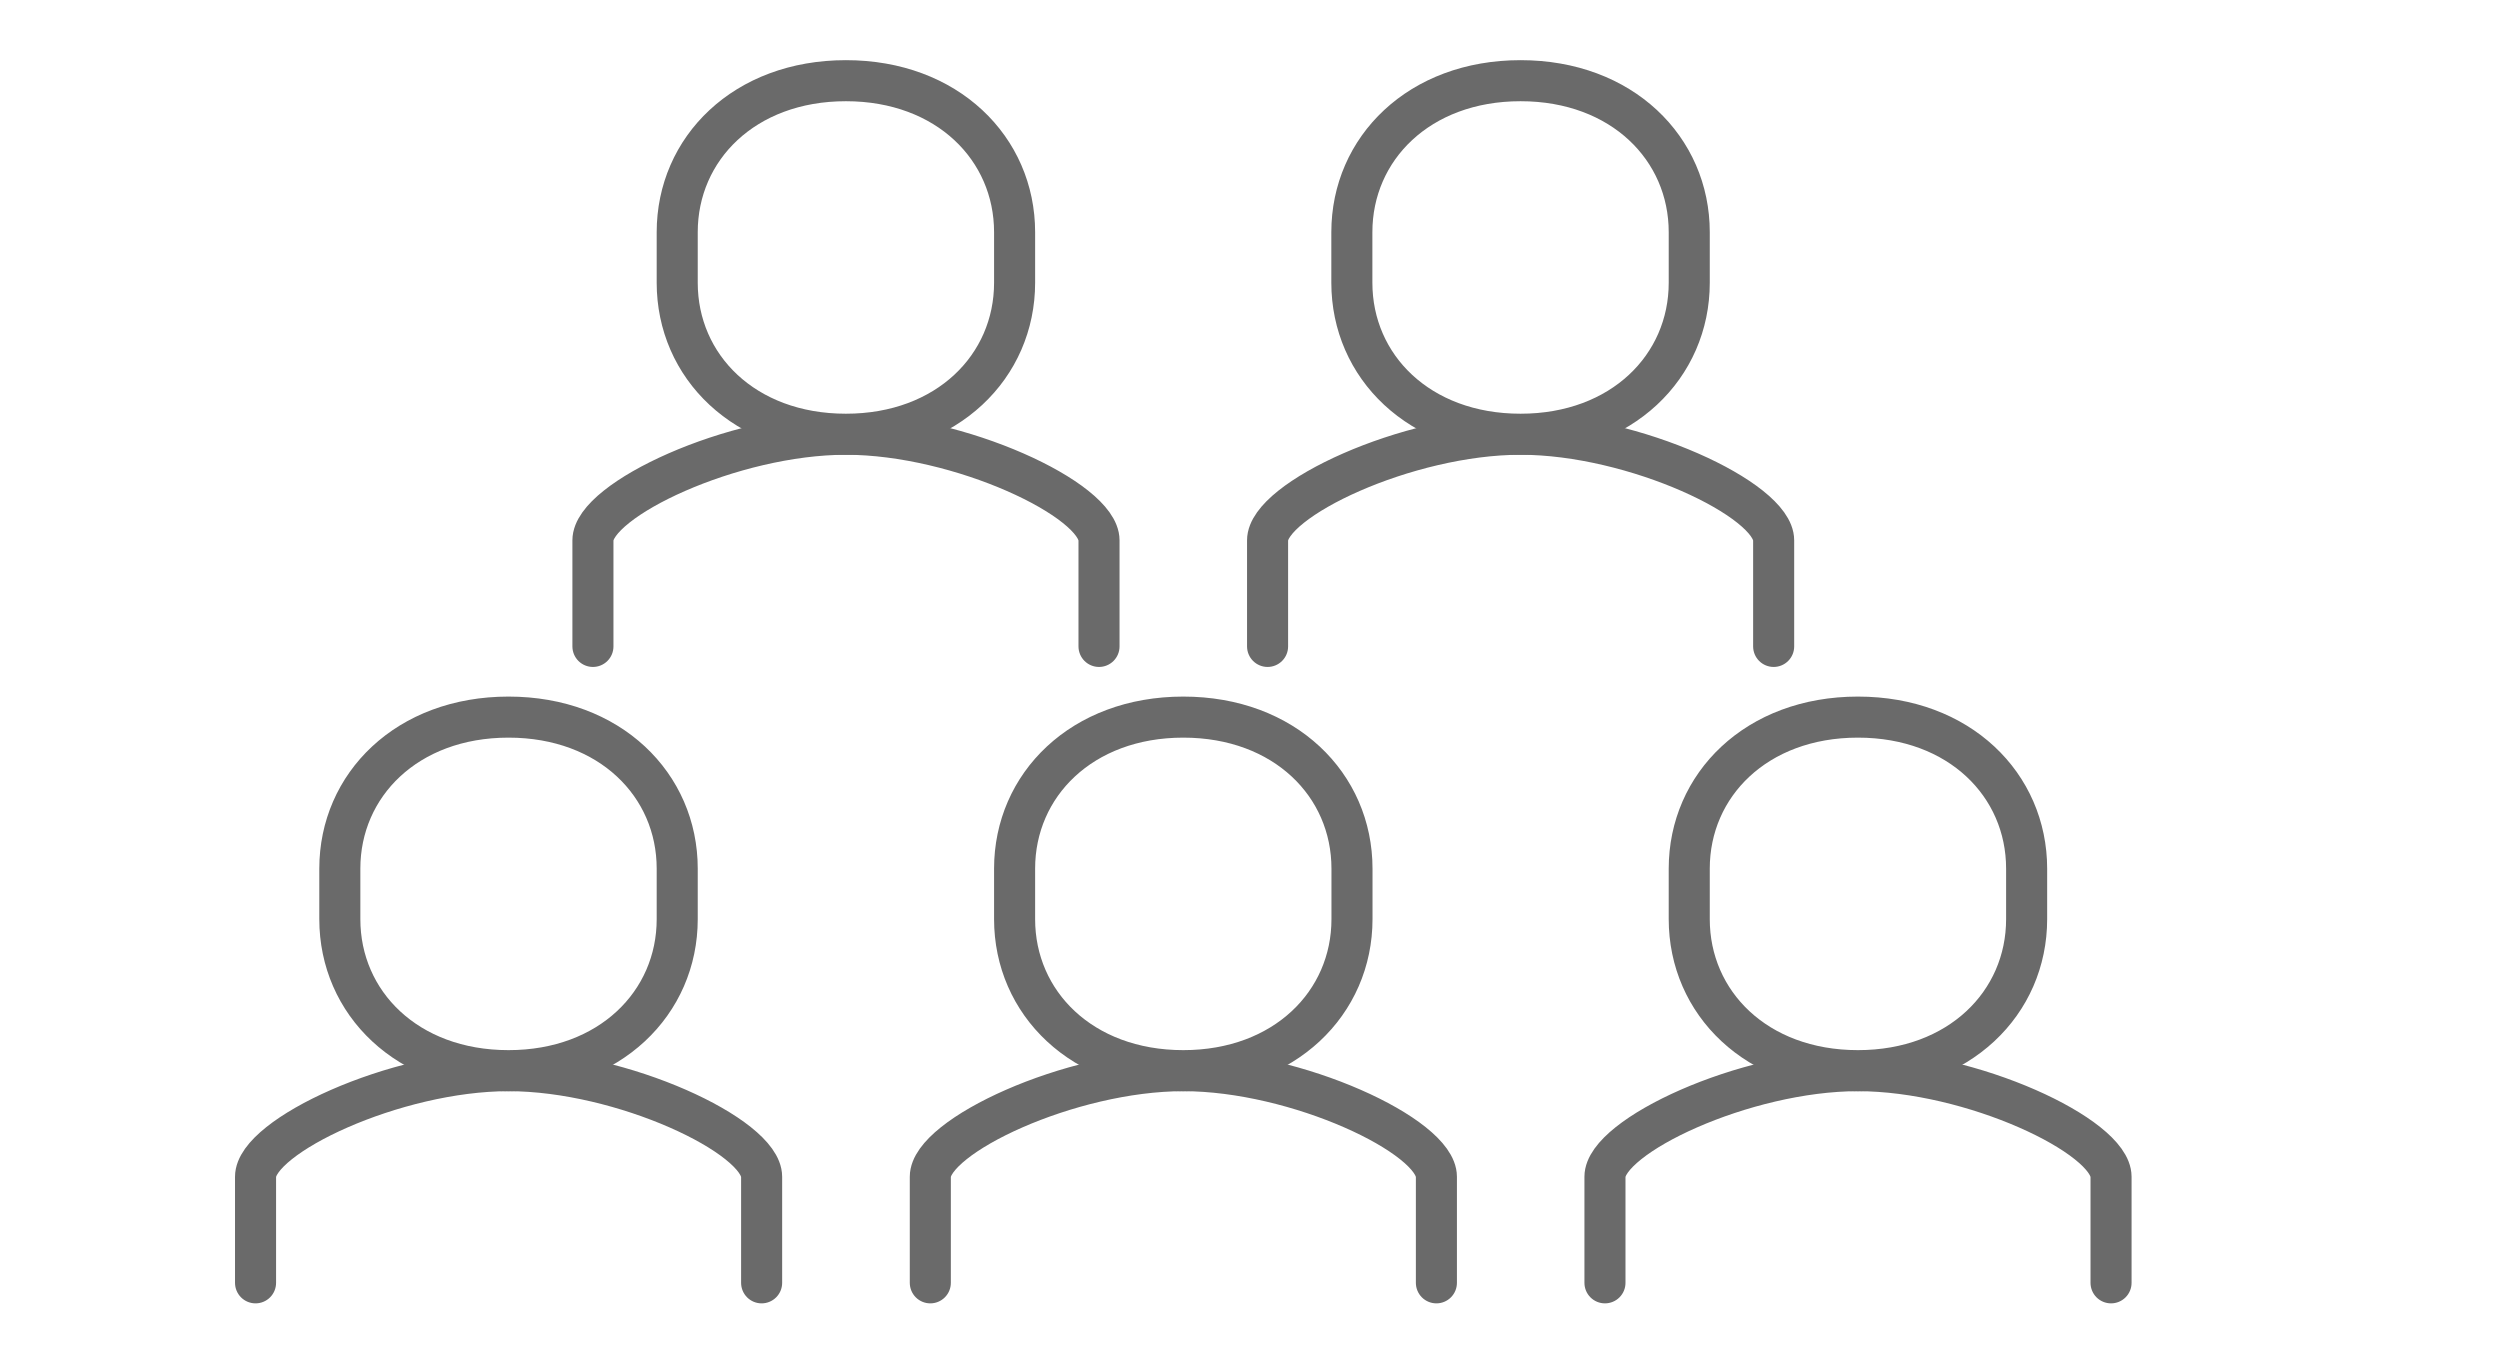 <?xml version="1.0" encoding="UTF-8"?><svg id="_レイヤー_2" xmlns="http://www.w3.org/2000/svg" viewBox="0 0 194.88 106.01"><defs><style>.cls-1{stroke:#6a6a6a;stroke-linecap:round;stroke-linejoin:round;stroke-width:3.2px;}.cls-1,.cls-2{fill:#fff;}</style></defs><g id="_レイヤー_2-2"><rect class="cls-2" width="194.88" height="106.01"/><path class="cls-1" d="M46.22,50.39v-8.27c0-3.14,10.86-8.27,19.73-8.27h-.01c8.87,0,19.73,5.13,19.73,8.27v8.27"/><path class="cls-1" d="M65.94,33.85c7.9,0,13.15-5.29,13.15-11.81v-3.94c0-6.52-5.24-11.81-13.15-11.81s-13.15,5.29-13.15,11.81v3.94c0,6.52,5.24,11.81,13.15,11.81Z"/><path class="cls-1" d="M98.81,50.39v-8.27c0-3.14,10.86-8.27,19.73-8.27h-.01c8.87,0,19.73,5.13,19.73,8.27v8.27"/><path class="cls-1" d="M118.53,33.85c7.9,0,13.15-5.29,13.15-11.81v-3.94c0-6.52-5.24-11.81-13.15-11.81s-13.15,5.29-13.15,11.81v3.94c0,6.52,5.24,11.81,13.15,11.81Z"/><path class="cls-1" d="M72.52,100v-8.27c0-3.14,10.86-8.27,19.73-8.27h-.01c8.87,0,19.73,5.13,19.73,8.27v8.27"/><path class="cls-1" d="M92.24,83.46c7.9,0,13.15-5.29,13.15-11.81v-3.94c0-6.52-5.24-11.81-13.15-11.81s-13.15,5.29-13.15,11.81v3.94c0,6.52,5.24,11.81,13.15,11.81Z"/><path class="cls-1" d="M125.11,100v-8.27c0-3.14,10.86-8.27,19.73-8.27h-.01c8.87,0,19.73,5.13,19.73,8.27v8.27"/><path class="cls-1" d="M144.83,83.46c7.9,0,13.15-5.29,13.15-11.81v-3.94c0-6.52-5.24-11.81-13.15-11.81s-13.15,5.29-13.15,11.81v3.94c0,6.52,5.24,11.81,13.15,11.81Z"/><path class="cls-1" d="M19.92,100v-8.27c0-3.14,10.86-8.27,19.73-8.27h-.01c8.87,0,19.73,5.13,19.73,8.27v8.27"/><path class="cls-1" d="M39.64,83.46c7.9,0,13.15-5.29,13.15-11.81v-3.94c0-6.52-5.24-11.81-13.15-11.81s-13.15,5.29-13.15,11.81v3.94c0,6.52,5.24,11.81,13.15,11.81Z"/></g></svg>